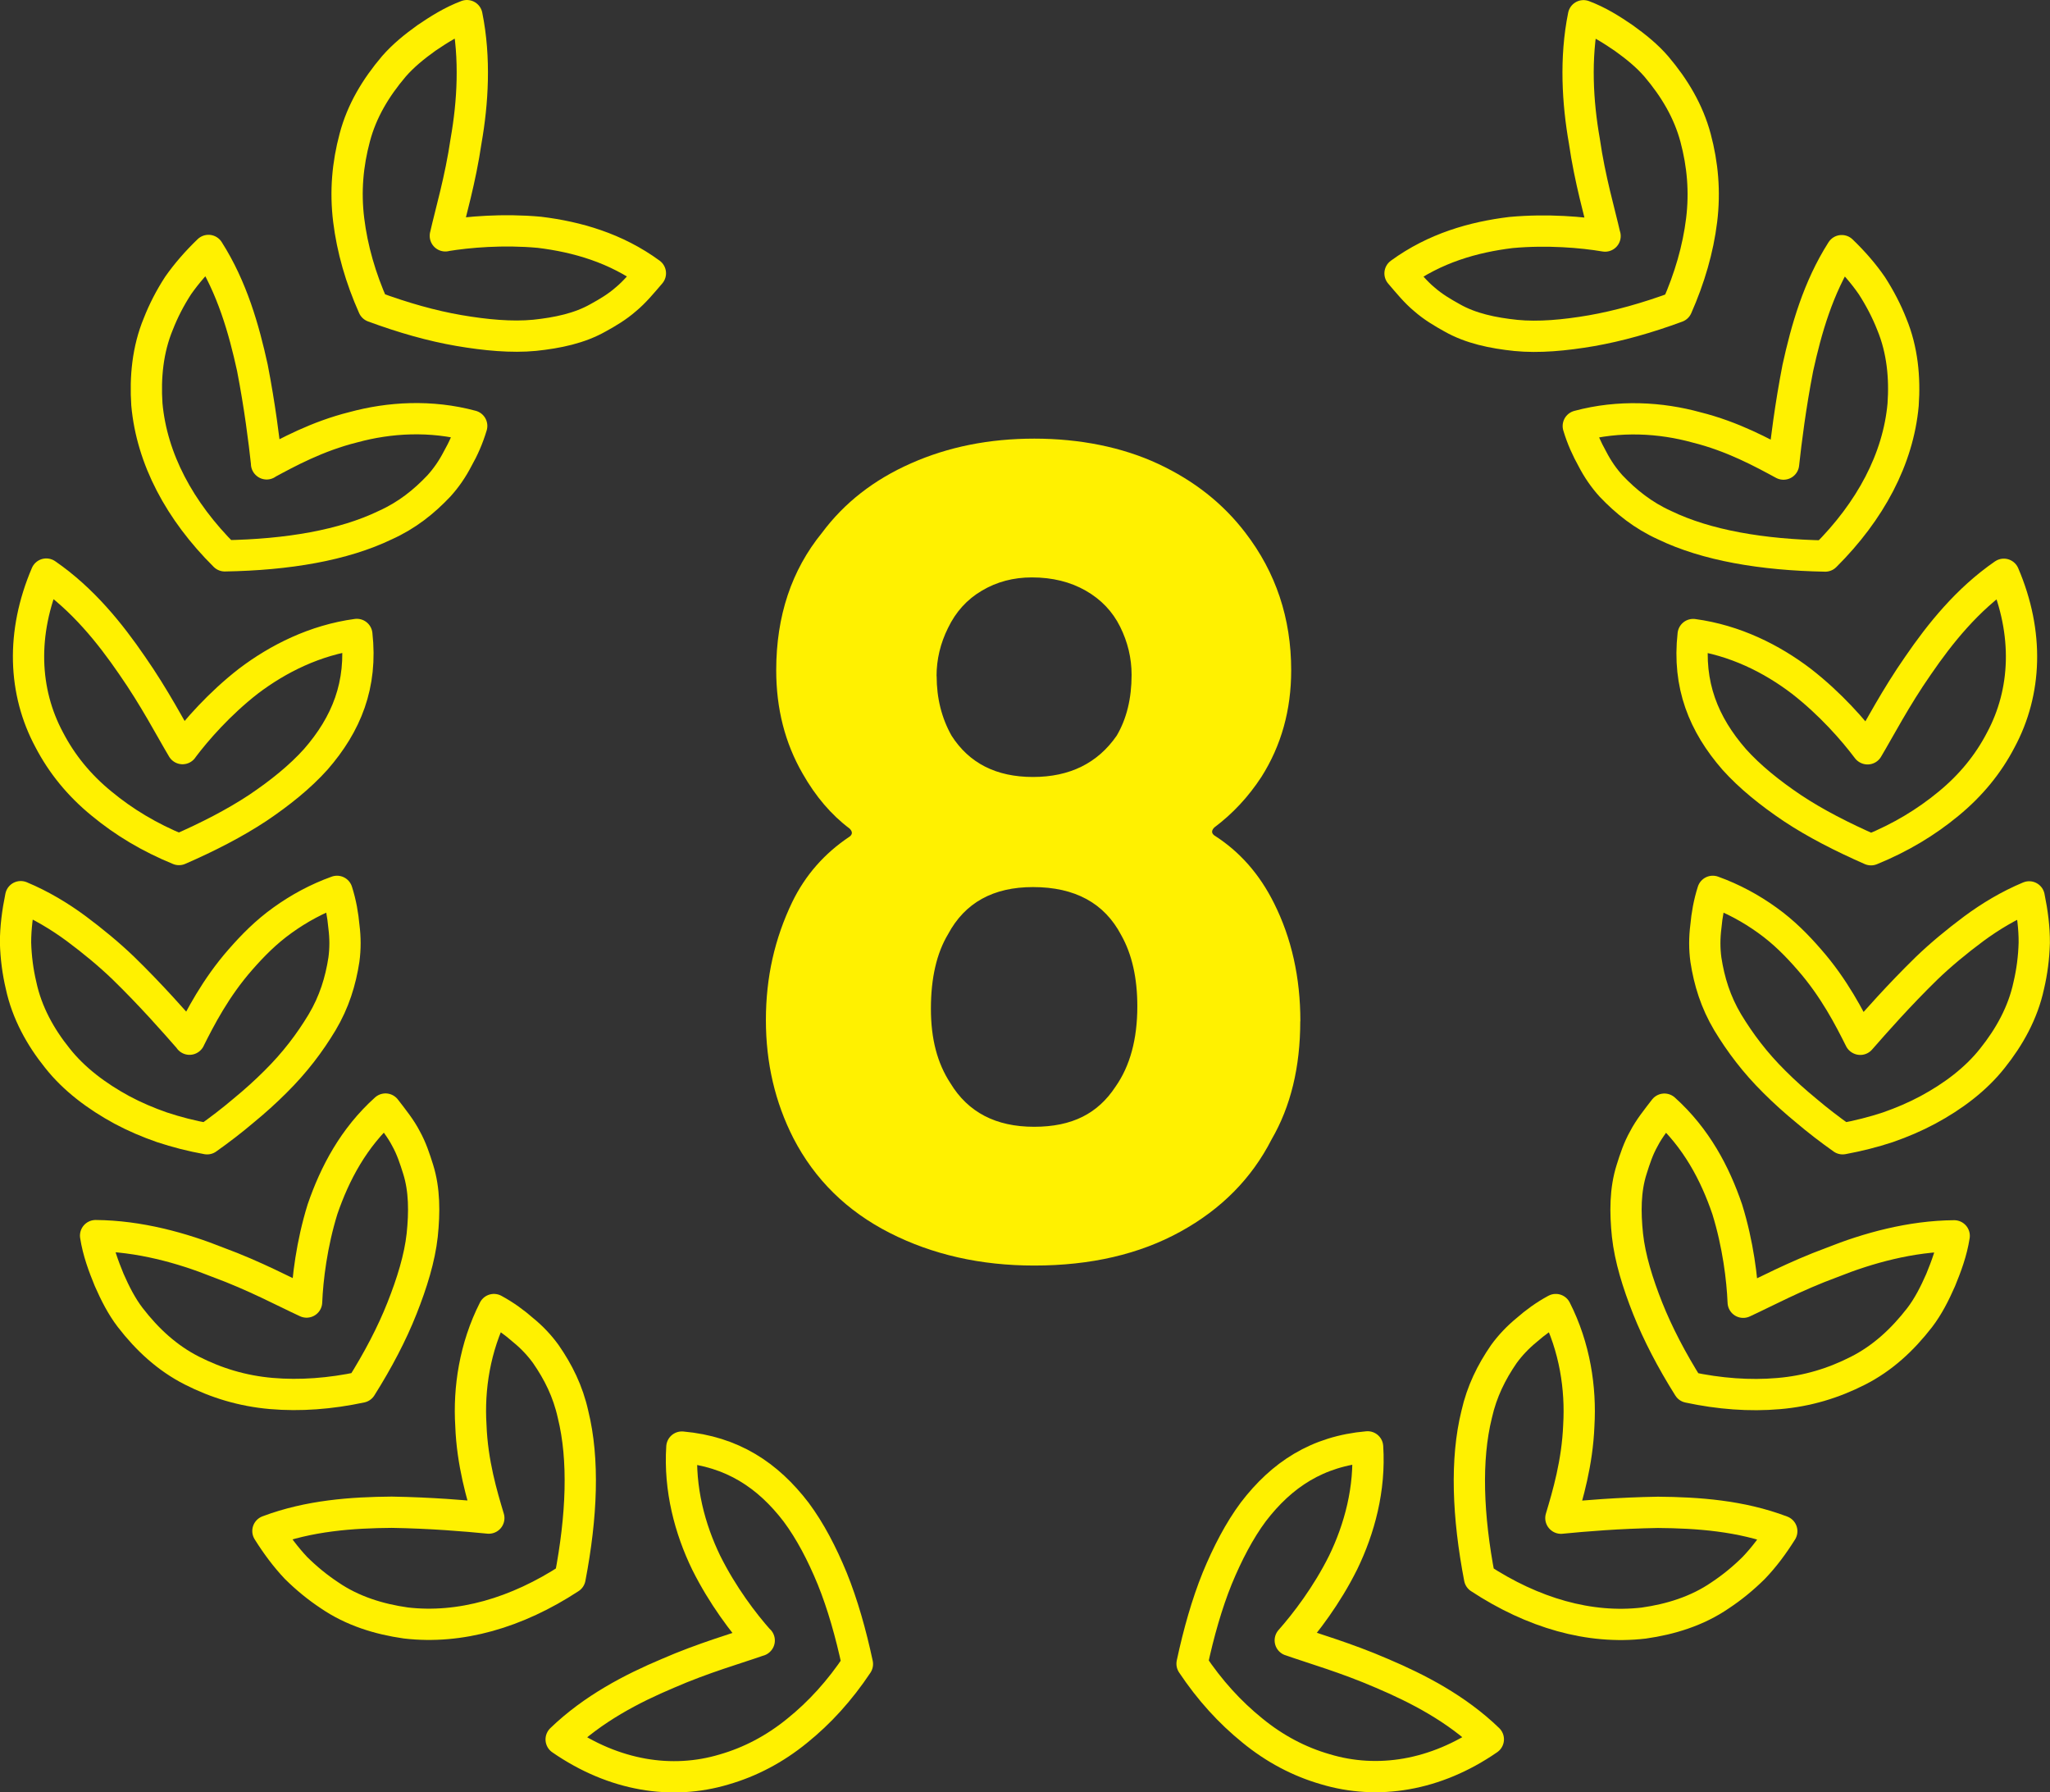 <?xml version="1.0" encoding="UTF-8"?>
<svg id="_レイヤー_2" data-name="レイヤー_2" xmlns="http://www.w3.org/2000/svg" viewBox="0 0 196.65 171.91">
  <rect x="0" y="0" width="196.65" height="171.91" fill="#333333" stroke="none"/>
  <defs>
    <style>
      .cls-1 {
        fill: none;
        stroke: #fff100;
        stroke-linecap: round;
        stroke-linejoin: round;
        stroke-width: 3px;
      }

      .cls-2 {
        fill: #fff100;
      }
    </style>
  </defs>
  <g id="contents">
    <g>
      <path class="cls-2" d="M124.73,97.95c0,4.4-.92,8.18-2.75,11.33-1.91,3.74-4.82,6.69-8.75,8.85-3.92,2.16-8.6,3.25-14.02,3.25-5.13,0-9.75-1.04-13.86-3.13-4.11-2.09-7.19-5.12-9.24-9.08-1.76-3.45-2.64-7.22-2.64-11.33s.84-7.81,2.53-11.33c1.25-2.57,3.08-4.66,5.5-6.27.29-.22.29-.48,0-.77-1.76-1.32-3.26-3.08-4.51-5.28-1.69-2.93-2.53-6.23-2.53-9.9,0-5.21,1.47-9.61,4.4-13.2,2.13-2.86,4.97-5.08,8.53-6.65,3.56-1.58,7.5-2.37,11.83-2.37s8.43.81,11.88,2.42c3.45,1.61,6.23,3.81,8.36,6.6,2.93,3.81,4.4,8.21,4.4,13.2,0,3.81-.95,7.22-2.86,10.23-1.25,1.91-2.75,3.52-4.51,4.84-.29.29-.29.55,0,.77,2.42,1.54,4.33,3.7,5.72,6.49,1.69,3.37,2.53,7.15,2.53,11.33ZM109.1,96.52c0-2.71-.51-4.99-1.54-6.82-1.61-3.08-4.44-4.62-8.47-4.62-3.81,0-6.53,1.5-8.14,4.51-1.1,1.83-1.65,4.22-1.65,7.15s.62,5.24,1.87,7.15c1.69,2.79,4.36,4.18,8.03,4.18s6.12-1.28,7.81-3.85c1.39-1.98,2.09-4.55,2.09-7.7ZM89.85,64.84c0,2.13.48,4.03,1.43,5.72,1.69,2.64,4.29,3.96,7.81,3.96s6.2-1.32,8.03-3.96c.95-1.61,1.43-3.56,1.43-5.83,0-1.61-.37-3.15-1.1-4.62-.73-1.47-1.83-2.62-3.3-3.46-1.47-.84-3.19-1.27-5.17-1.27-1.76,0-3.36.42-4.79,1.27-1.43.84-2.51,2.04-3.25,3.58-.73,1.47-1.1,3.01-1.1,4.62Z"/>
      <g>
        <g>
          <path class="cls-1" d="M72.83,157.34c-2.15.76-5.32,1.65-8.78,3.16-3.44,1.45-7.16,3.38-10.22,6.33,5.08,3.51,10.63,4.38,15.63,2.88,2.5-.72,4.85-1.95,7.01-3.71,2.16-1.74,4.08-3.85,5.78-6.4-.63-2.95-1.43-5.76-2.41-8.18-.99-2.41-2.13-4.59-3.47-6.39-2.72-3.55-6.12-5.81-10.96-6.24-.26,4.03.77,7.86,2.33,11.08,1.57,3.16,3.6,5.82,5.08,7.48Z"/>
          <path class="cls-1" d="M46.88,145.6c-2.22-.22-5.59-.5-9.3-.56-3.78.03-7.93.31-11.88,1.8.82,1.31,1.71,2.5,2.69,3.54,1.01,1,2.09,1.88,3.21,2.62,2.21,1.52,4.78,2.3,7.33,2.66,5.19.61,10.64-.96,15.75-4.31,1.14-5.94,1.36-11.36.29-15.69-.49-2.22-1.42-4.07-2.61-5.79-.61-.84-1.33-1.61-2.18-2.3-.82-.72-1.73-1.39-2.8-1.97-1.84,3.62-2.43,7.58-2.21,11.11.13,3.6,1.07,6.72,1.72,8.89Z"/>
          <path class="cls-1" d="M29.41,124.88c-2.07-.95-4.95-2.51-8.52-3.82-3.42-1.37-7.55-2.52-11.72-2.55.24,1.54.76,2.92,1.3,4.24.57,1.3,1.2,2.54,2.02,3.61,1.65,2.14,3.57,3.9,5.91,5.09,2.34,1.19,4.85,1.96,7.62,2.2,2.77.24,5.67.02,8.62-.61,1.63-2.59,2.96-5.13,3.92-7.56.96-2.42,1.7-4.81,1.94-7.01.23-2.2.23-4.36-.39-6.33-.31-.99-.64-2-1.17-2.95-.5-.97-1.23-1.87-1.96-2.82-3.06,2.75-4.86,6.17-6.04,9.6-1.04,3.35-1.44,6.69-1.53,8.91Z"/>
          <path class="cls-1" d="M18.19,99.66c-1.47-1.68-3.7-4.22-6.36-6.81-1.34-1.29-2.91-2.59-4.51-3.78-1.61-1.19-3.39-2.26-5.33-3.07-.31,1.51-.5,2.98-.5,4.41.04,1.42.22,2.79.53,4.1.56,2.62,1.86,4.96,3.48,6.97,1.59,2.02,3.79,3.67,6.19,4.97,1.21.65,2.5,1.2,3.85,1.67,1.39.46,2.83.83,4.33,1.1,1.24-.88,2.4-1.77,3.47-2.68,1.11-.91,2.14-1.84,3.07-2.77,1.89-1.87,3.31-3.76,4.49-5.72,1.16-1.95,1.77-3.93,2.09-6.01.14-1.04.14-2.09,0-3.18-.1-1.09-.29-2.21-.66-3.37-1.92.69-3.66,1.64-5.23,2.77-1.58,1.13-2.86,2.43-4.04,3.78-2.38,2.71-3.87,5.61-4.88,7.63Z"/>
          <path class="cls-1" d="M17.51,71.8c-1.17-1.96-2.68-4.88-4.84-7.98-2.11-3.08-4.73-6.35-8.23-8.76-2.43,5.68-2.19,11.29.28,15.89,1.2,2.31,2.87,4.37,5.03,6.13,2.14,1.77,4.58,3.24,7.42,4.4,2.76-1.2,5.36-2.54,7.54-3.98,2.16-1.45,4.08-3,5.58-4.67,2.94-3.37,4.48-7.15,3.94-11.98-4,.54-7.55,2.32-10.4,4.48-2.79,2.17-4.99,4.69-6.32,6.46Z"/>
          <path class="cls-1" d="M25.58,44.49c-.24-2.21-.66-5.57-1.37-9.22-.81-3.69-1.94-7.69-4.21-11.25-1.11,1.07-2.09,2.19-2.91,3.36-.78,1.2-1.41,2.43-1.9,3.68-1.03,2.48-1.27,5.15-1.1,7.72.47,5.21,3.13,10.22,7.47,14.53,6.04-.1,11.39-1.01,15.41-2.95,2.08-.94,3.69-2.23,5.13-3.75.7-.77,1.3-1.64,1.8-2.61.54-.95,1-1.98,1.35-3.15-3.93-1.06-7.91-.81-11.33.12-3.5.87-6.35,2.43-8.35,3.51Z"/>
          <path class="cls-1" d="M42.72,22.62c.5-2.22,1.44-5.36,1.99-9.12.64-3.63.91-7.91.08-12-1.46.55-2.7,1.34-3.88,2.14-1.16.83-2.23,1.7-3.12,2.72-1.75,2.06-3.09,4.29-3.76,6.84-.68,2.54-.92,5.15-.58,7.91.34,2.76,1.14,5.55,2.37,8.31,2.87,1.06,5.63,1.84,8.2,2.28,2.57.44,5.06.67,7.26.46,2.2-.23,4.32-.67,6.11-1.69.91-.5,1.82-1.04,2.64-1.76.84-.69,1.58-1.59,2.36-2.5-3.32-2.43-7.04-3.49-10.64-3.93-3.49-.32-6.84-.03-9.03.33Z"/>
        </g>
        <g>
          <path class="cls-1" d="M123.78,157.33c2.15.76,5.32,1.66,8.78,3.16,3.44,1.46,7.16,3.38,10.21,6.33-5.08,3.51-10.64,4.37-15.63,2.87-2.5-.72-4.85-1.95-7.01-3.72-2.16-1.75-4.08-3.85-5.78-6.4.63-2.95,1.43-5.76,2.41-8.18.99-2.4,2.13-4.59,3.47-6.39,2.72-3.55,6.12-5.81,10.96-6.23.26,4.03-.78,7.86-2.34,11.08-1.57,3.16-3.61,5.82-5.08,7.48Z"/>
          <path class="cls-1" d="M149.74,145.61c2.22-.22,5.59-.5,9.3-.56,3.78.03,7.93.31,11.88,1.81-.82,1.31-1.71,2.5-2.7,3.53-1.01,1-2.09,1.88-3.21,2.62-2.21,1.52-4.78,2.3-7.33,2.66-5.19.61-10.64-.96-15.75-4.32-1.14-5.94-1.35-11.36-.28-15.69.5-2.22,1.42-4.06,2.61-5.79.61-.84,1.34-1.61,2.18-2.3.82-.72,1.73-1.39,2.8-1.97,1.84,3.62,2.42,7.58,2.21,11.11-.14,3.6-1.07,6.72-1.72,8.89Z"/>
          <path class="cls-1" d="M167.22,124.9c2.07-.95,4.95-2.51,8.52-3.82,3.42-1.37,7.55-2.52,11.72-2.55-.24,1.54-.76,2.92-1.3,4.24-.57,1.3-1.2,2.54-2.02,3.61-1.66,2.14-3.57,3.9-5.92,5.09-2.34,1.19-4.85,1.96-7.62,2.19-2.77.24-5.67.02-8.62-.61-1.63-2.59-2.95-5.13-3.92-7.56-.96-2.42-1.7-4.81-1.94-7.01-.23-2.2-.23-4.36.4-6.33.31-.99.64-2,1.18-2.95.5-.97,1.23-1.87,1.96-2.82,3.06,2.75,4.86,6.17,6.03,9.61,1.04,3.35,1.44,6.69,1.53,8.91Z"/>
          <path class="cls-1" d="M178.45,99.68c1.47-1.68,3.71-4.22,6.36-6.81,1.34-1.29,2.91-2.59,4.51-3.78,1.61-1.19,3.39-2.26,5.33-3.07.31,1.51.5,2.98.49,4.41-.04,1.42-.22,2.79-.53,4.1-.56,2.62-1.87,4.95-3.48,6.96-1.59,2.02-3.79,3.67-6.19,4.96-1.21.65-2.5,1.2-3.85,1.67-1.39.46-2.83.82-4.33,1.1-1.24-.88-2.4-1.77-3.47-2.68-1.11-.91-2.14-1.84-3.07-2.77-1.89-1.87-3.3-3.76-4.49-5.72-1.16-1.95-1.77-3.93-2.09-6.01-.14-1.04-.14-2.09,0-3.18.1-1.09.29-2.21.66-3.37,1.92.69,3.66,1.64,5.23,2.77,1.58,1.13,2.86,2.43,4.03,3.78,2.38,2.71,3.86,5.61,4.87,7.63Z"/>
          <path class="cls-1" d="M179.15,71.82c1.17-1.96,2.68-4.88,4.84-7.98,2.11-3.08,4.73-6.35,8.23-8.76,2.43,5.68,2.18,11.29-.29,15.89-1.2,2.31-2.87,4.36-5.03,6.13-2.14,1.77-4.58,3.24-7.42,4.4-2.76-1.21-5.36-2.54-7.54-3.99-2.16-1.45-4.08-3-5.58-4.67-2.94-3.37-4.48-7.15-3.94-11.98,4,.54,7.55,2.32,10.39,4.49,2.79,2.17,4.99,4.69,6.32,6.46Z"/>
          <path class="cls-1" d="M171.09,44.51c.24-2.21.66-5.57,1.37-9.22.81-3.69,1.94-7.69,4.21-11.25,1.11,1.07,2.09,2.19,2.9,3.37.77,1.2,1.41,2.43,1.9,3.68,1.03,2.48,1.27,5.16,1.09,7.72-.47,5.21-3.14,10.21-7.47,14.52-6.04-.11-11.39-1.02-15.41-2.96-2.07-.94-3.68-2.23-5.13-3.75-.7-.77-1.3-1.64-1.8-2.61-.53-.95-1-1.98-1.35-3.15,3.93-1.06,7.92-.81,11.33.13,3.5.87,6.35,2.44,8.35,3.52Z"/>
          <path class="cls-1" d="M153.96,22.63c-.5-2.22-1.44-5.36-1.98-9.12-.64-3.63-.91-7.91-.08-12,1.46.55,2.7,1.34,3.88,2.15,1.16.83,2.23,1.7,3.11,2.72,1.75,2.06,3.08,4.3,3.76,6.84.68,2.54.92,5.15.58,7.91-.34,2.76-1.15,5.55-2.37,8.31-2.87,1.06-5.63,1.83-8.2,2.28-2.57.44-5.06.67-7.26.45-2.2-.23-4.32-.67-6.11-1.69-.9-.5-1.82-1.04-2.64-1.76-.84-.69-1.57-1.59-2.35-2.5,3.33-2.43,7.04-3.48,10.64-3.92,3.49-.32,6.84-.03,9.03.34Z"/>
        </g>
      </g>
    </g>
  </g>
</svg>